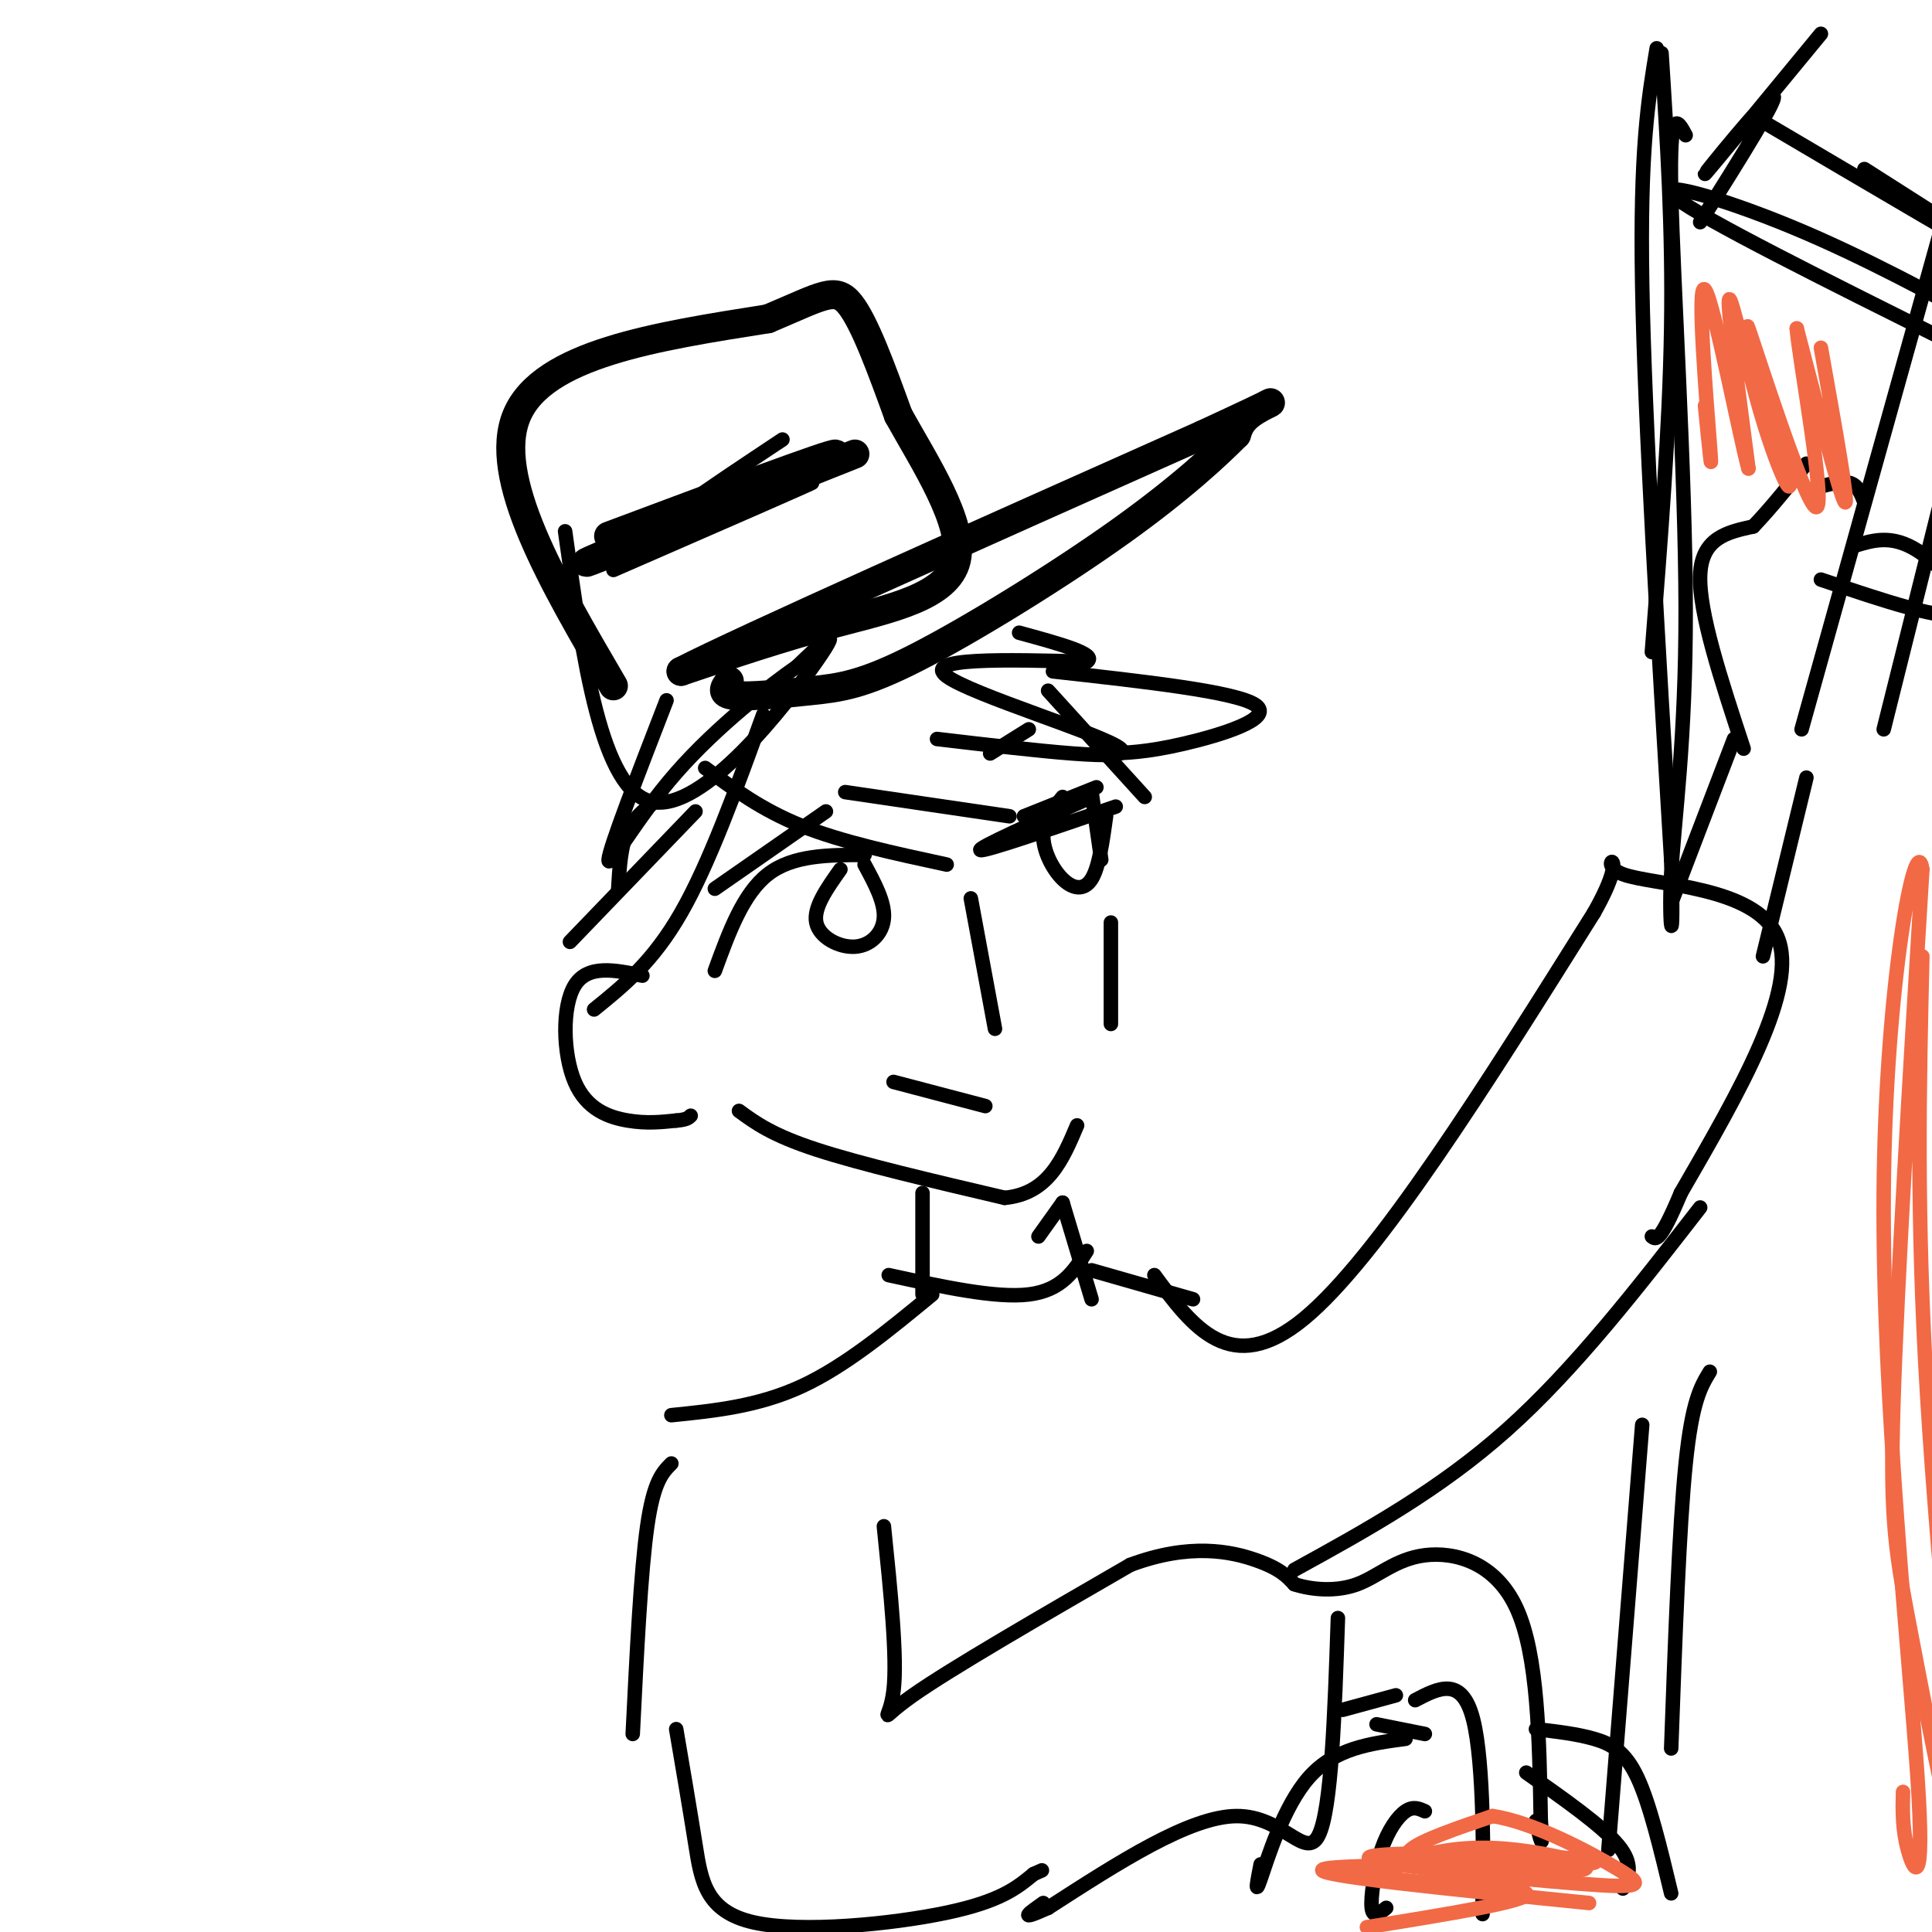 <svg viewBox='0 0 400 400' version='1.1' xmlns='http://www.w3.org/2000/svg' xmlns:xlink='http://www.w3.org/1999/xlink'><g fill='none' stroke='#000000' stroke-width='6' stroke-linecap='round' stroke-linejoin='round'><path d='M127,142c-12.667,-21.667 -25.333,-43.333 -20,-56c5.333,-12.667 28.667,-16.333 52,-20'/><path d='M159,66c11.422,-4.800 13.978,-6.800 17,-3c3.022,3.800 6.511,13.400 10,23'/><path d='M186,86c5.369,9.690 13.792,22.417 12,30c-1.792,7.583 -13.798,10.024 -25,13c-11.202,2.976 -21.601,6.488 -32,10'/><path d='M141,139c12.667,-6.500 60.333,-27.750 108,-49'/><path d='M249,90c19.422,-8.956 13.978,-6.844 11,-5c-2.978,1.844 -3.489,3.422 -4,5'/><path d='M256,90c-3.796,3.832 -11.285,10.914 -24,20c-12.715,9.086 -30.656,20.178 -42,26c-11.344,5.822 -16.093,6.375 -22,7c-5.907,0.625 -12.974,1.321 -16,1c-3.026,-0.321 -2.013,-1.661 -1,-3'/><path d='M126,111c23.167,-8.667 46.333,-17.333 47,-17c0.667,0.333 -21.167,9.667 -43,19'/><path d='M130,113c-9.578,4.067 -12.022,4.733 -3,1c9.022,-3.733 29.511,-11.867 50,-20'/></g>
<g fill='none' stroke='#000000' stroke-width='3' stroke-linecap='round' stroke-linejoin='round'><path d='M146,159c5.833,4.333 11.667,8.667 20,12c8.333,3.333 19.167,5.667 30,8'/><path d='M175,164c0.000,0.000 34.000,5.000 34,5'/><path d='M194,153c20.689,2.444 41.378,4.889 38,2c-3.378,-2.889 -30.822,-11.111 -36,-15c-5.178,-3.889 11.911,-3.444 29,-3'/><path d='M225,137c2.500,-1.500 -5.750,-3.750 -14,-6'/><path d='M137,165c-2.750,1.917 -5.500,3.833 -7,7c-1.500,3.167 -1.750,7.583 -2,12'/><path d='M133,202c-5.649,-1.179 -11.298,-2.357 -14,2c-2.702,4.357 -2.458,14.250 0,20c2.458,5.750 7.131,7.357 11,8c3.869,0.643 6.935,0.321 10,0'/><path d='M140,232c2.167,-0.167 2.583,-0.583 3,-1'/><path d='M153,230c3.417,2.500 6.833,5.000 16,8c9.167,3.000 24.083,6.500 39,10'/><path d='M208,248c9.000,-0.833 12.000,-7.917 15,-15'/><path d='M201,186c0.000,0.000 5.000,27.000 5,27'/><path d='M148,201c2.917,-8.000 5.833,-16.000 11,-20c5.167,-4.000 12.583,-4.000 20,-4'/><path d='M174,180c-2.815,3.970 -5.631,7.940 -5,11c0.631,3.060 4.708,5.208 8,5c3.292,-0.208 5.798,-2.774 6,-6c0.202,-3.226 -1.899,-7.113 -4,-11'/><path d='M212,169c0.000,0.000 15.000,-6.000 15,-6'/><path d='M220,165c-1.982,2.440 -3.964,4.881 -4,8c-0.036,3.119 1.875,6.917 4,9c2.125,2.083 4.464,2.452 6,0c1.536,-2.452 2.268,-7.726 3,-13'/><path d='M204,229c0.000,0.000 -19.000,-5.000 -19,-5'/><path d='M226,164c0.000,0.000 2.000,14.000 2,14'/><path d='M217,143c0.000,0.000 20.000,22.000 20,22'/><path d='M230,191c0.000,0.000 0.000,21.000 0,21'/><path d='M191,247c0.000,0.000 0.000,21.000 0,21'/><path d='M220,249c0.000,0.000 -5.000,7.000 -5,7'/><path d='M184,264c11.083,2.417 22.167,4.833 29,4c6.833,-0.833 9.417,-4.917 12,-9'/><path d='M193,268c-9.000,7.417 -18.000,14.833 -27,19c-9.000,4.167 -18.000,5.083 -27,6'/><path d='M139,303c-1.833,1.833 -3.667,3.667 -5,13c-1.333,9.333 -2.167,26.167 -3,43'/><path d='M140,358c1.417,8.321 2.833,16.643 4,24c1.167,7.357 2.083,13.750 12,16c9.917,2.250 28.833,0.357 40,-2c11.167,-2.357 14.583,-5.179 18,-8'/><path d='M214,388c3.000,-1.333 1.500,-0.667 0,0'/><path d='M183,316c1.400,13.644 2.800,27.289 2,34c-0.800,6.711 -3.800,6.489 4,1c7.800,-5.489 26.400,-16.244 45,-27'/><path d='M234,324c12.422,-4.644 20.978,-2.756 26,-1c5.022,1.756 6.511,3.378 8,5'/><path d='M268,328c3.620,1.172 8.671,1.603 13,0c4.329,-1.603 7.935,-5.239 14,-6c6.065,-0.761 14.590,1.354 19,11c4.410,9.646 4.705,26.823 5,44'/><path d='M319,377c0.667,7.333 -0.167,3.667 -1,0'/><path d='M293,352c4.844,-2.533 9.689,-5.067 12,4c2.311,9.067 2.089,29.733 2,37c-0.089,7.267 -0.044,1.133 0,-5'/><path d='M285,357c0.000,0.000 10.000,2.000 10,2'/><path d='M291,360c-7.333,0.978 -14.667,1.956 -20,8c-5.333,6.044 -8.667,17.156 -10,21c-1.333,3.844 -0.667,0.422 0,-3'/><path d='M287,395c-1.369,1.119 -2.738,2.238 -3,0c-0.262,-2.238 0.583,-7.833 2,-12c1.417,-4.167 3.405,-6.905 5,-8c1.595,-1.095 2.798,-0.548 4,0'/><path d='M318,358c4.222,0.489 8.444,0.978 12,2c3.556,1.022 6.444,2.578 9,8c2.556,5.422 4.778,14.711 7,24'/><path d='M316,367c7.833,5.500 15.667,11.000 19,15c3.333,4.000 2.167,6.500 1,9'/><path d='M278,354c0.000,0.000 11.000,-3.000 11,-3'/><path d='M277,335c-0.667,19.867 -1.333,39.733 -4,45c-2.667,5.267 -7.333,-4.067 -17,-4c-9.667,0.067 -24.333,9.533 -39,19'/><path d='M217,395c-6.667,3.000 -3.833,1.000 -1,-1'/><path d='M239,264c7.917,10.750 15.833,21.500 31,9c15.167,-12.500 37.583,-48.250 60,-84'/><path d='M330,189c8.500,-14.952 -0.250,-10.333 6,-8c6.250,2.333 27.500,2.381 32,13c4.500,10.619 -7.750,31.810 -20,53'/><path d='M348,247c-4.333,10.333 -5.167,9.667 -6,9'/><path d='M346,187c0.000,0.000 13.000,-34.000 13,-34'/><path d='M365,198c0.000,0.000 9.000,-37.000 9,-37'/><path d='M361,155c-4.667,-14.167 -9.333,-28.333 -9,-36c0.333,-7.667 5.667,-8.833 11,-10'/><path d='M363,109c3.667,-3.833 7.333,-8.417 11,-13'/><path d='M373,151c0.000,0.000 29.000,-104.000 29,-104'/><path d='M390,151c0.000,0.000 14.000,-56.000 14,-56'/><path d='M376,101c2.667,-0.750 5.333,-1.500 7,-1c1.667,0.500 2.333,2.250 3,4'/><path d='M384,113c3.844,-1.178 7.689,-2.356 13,1c5.311,3.356 12.089,11.244 9,13c-3.089,1.756 -16.044,-2.622 -29,-7'/><path d='M404,71c-25.756,-12.844 -51.511,-25.689 -57,-30c-5.489,-4.311 9.289,-0.089 24,6c14.711,6.089 29.356,14.044 44,22'/><path d='M363,24c25.583,15.083 51.167,30.167 55,32c3.833,1.833 -14.083,-9.583 -32,-21'/><path d='M352,46c8.422,-13.400 16.844,-26.800 15,-26c-1.844,0.800 -13.956,15.800 -14,16c-0.044,0.200 11.978,-14.400 24,-29'/><path d='M344,11c1.167,18.167 2.333,36.333 2,57c-0.333,20.667 -2.167,43.833 -4,67'/><path d='M340,295c0.000,0.000 -7.000,88.000 -7,88'/><path d='M352,250c-13.000,16.750 -26.000,33.500 -40,46c-14.000,12.500 -29.000,20.750 -44,29'/><path d='M117,110c3.733,26.889 7.467,53.778 18,56c10.533,2.222 27.867,-20.222 34,-29c6.133,-8.778 1.067,-3.889 -4,1'/><path d='M165,138c-5.298,3.667 -16.542,12.333 -25,22c-8.458,9.667 -14.131,20.333 -14,18c0.131,-2.333 6.065,-17.667 12,-33'/><path d='M127,118c21.578,-9.400 43.156,-18.800 41,-18c-2.156,0.800 -28.044,11.800 -33,12c-4.956,0.200 11.022,-10.400 27,-21'/><path d='M158,148c-5.583,15.417 -11.167,30.833 -17,41c-5.833,10.167 -11.917,15.083 -18,20'/><path d='M144,168c0.000,0.000 -26.000,27.000 -26,27'/><path d='M218,139c19.044,2.111 38.089,4.222 42,7c3.911,2.778 -7.311,6.222 -15,8c-7.689,1.778 -11.844,1.889 -16,2'/><path d='M231,167c-13.583,4.667 -27.167,9.333 -28,9c-0.833,-0.333 11.083,-5.667 23,-11'/><path d='M148,184c0.000,0.000 23.000,-16.000 23,-16'/><path d='M205,156c0.000,0.000 8.000,-5.000 8,-5'/><path d='M226,263c0.000,0.000 21.000,6.000 21,6'/><path d='M226,269c0.000,0.000 -6.000,-20.000 -6,-20'/><path d='M343,10c-1.750,10.500 -3.500,21.000 -3,49c0.500,28.000 3.250,73.500 6,119'/><path d='M346,178c0.689,21.089 -0.589,14.313 0,3c0.589,-11.313 3.043,-27.161 3,-55c-0.043,-27.839 -2.584,-67.668 -3,-86c-0.416,-18.332 1.292,-15.166 3,-12'/><path d='M354,284c-1.833,3.000 -3.667,6.000 -5,19c-1.333,13.000 -2.167,36.000 -3,59'/></g>
<g fill='none' stroke='#f26946' stroke-width='3' stroke-linecap='round' stroke-linejoin='round'><path d='M377,72c2.917,16.333 5.833,32.667 5,32c-0.833,-0.667 -5.417,-18.333 -10,-36'/><path d='M372,68c0.352,5.535 6.230,37.373 4,37c-2.230,-0.373 -12.570,-32.956 -14,-37c-1.430,-4.044 6.050,20.452 8,29c1.950,8.548 -1.629,1.147 -5,-10c-3.371,-11.147 -6.535,-26.042 -7,-25c-0.465,1.042 1.767,18.021 4,35'/><path d='M362,97c-1.488,-4.952 -7.208,-34.833 -9,-37c-1.792,-2.167 0.345,23.381 1,32c0.655,8.619 -0.173,0.310 -1,-8'/><path d='M398,198c-0.632,26.871 -1.263,53.742 1,91c2.263,37.258 7.421,84.904 7,93c-0.421,8.096 -6.421,-23.359 -10,-42c-3.579,-18.641 -4.737,-24.469 -4,-49c0.737,-24.531 3.368,-67.766 6,-111'/><path d='M398,180c-1.337,-9.054 -7.678,23.810 -8,67c-0.322,43.190 5.375,96.705 7,121c1.625,24.295 -0.821,19.370 -2,15c-1.179,-4.370 -1.089,-8.185 -1,-12'/><path d='M283,399c17.076,-2.754 34.153,-5.508 33,-7c-1.153,-1.492 -20.534,-1.721 -27,-3c-6.466,-1.279 -0.015,-3.606 6,-5c6.015,-1.394 11.595,-1.854 19,-1c7.405,0.854 16.634,3.023 14,4c-2.634,0.977 -17.132,0.763 -26,0c-8.868,-0.763 -12.105,-2.075 -10,-4c2.105,-1.925 9.553,-4.462 17,-7'/><path d='M309,376c8.217,1.152 20.261,7.532 26,11c5.739,3.468 5.175,4.024 -8,3c-13.175,-1.024 -38.961,-3.628 -43,-5c-4.039,-1.372 13.670,-1.512 28,-1c14.330,0.512 25.281,1.676 13,2c-12.281,0.324 -47.795,-0.193 -51,1c-3.205,1.193 25.897,4.097 55,7'/></g>
</svg>